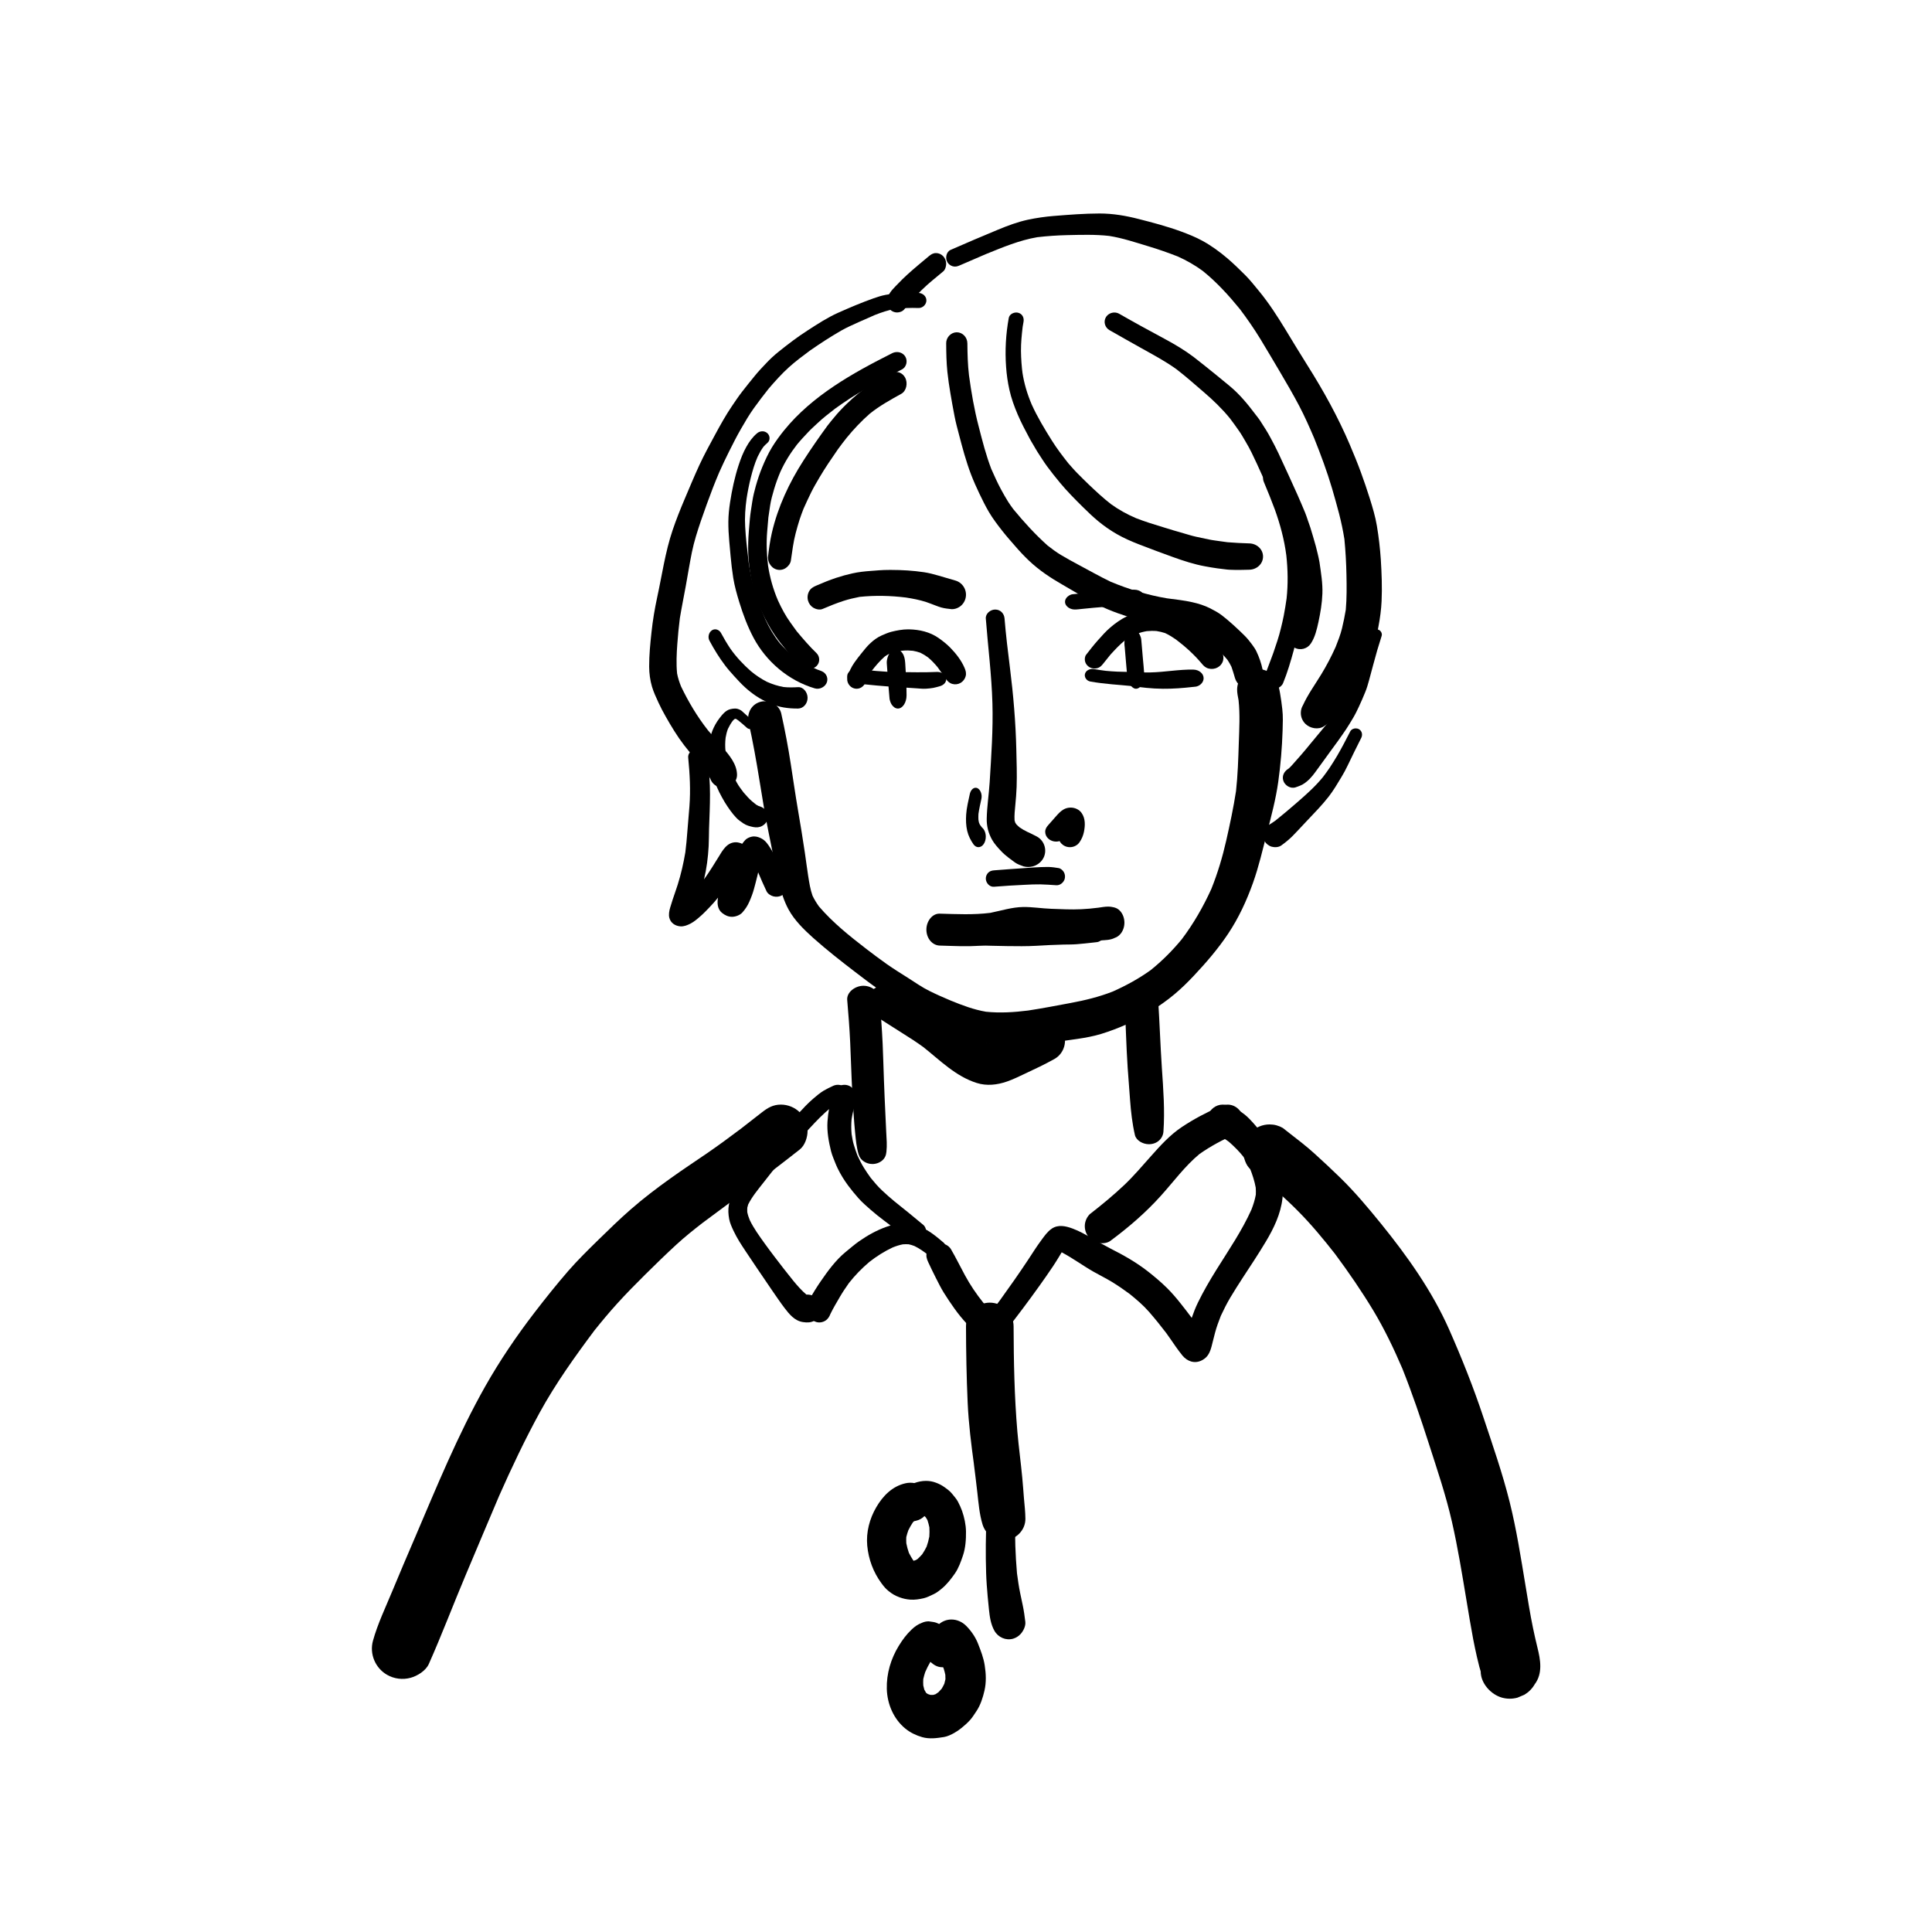 <?xml version="1.0" encoding="UTF-8"?>
<!-- Uploaded to: ICON Repo, www.iconrepo.com, Generator: ICON Repo Mixer Tools -->
<svg fill="#000000" width="800px" height="800px" version="1.1" viewBox="144 144 512 512" xmlns="http://www.w3.org/2000/svg">
 <g fill-rule="evenodd">
  <path d="m395.87 409.13c0.055 0.023 0.105 0.047 0.164 0.066-0.078-0.031-0.156-0.062-0.23-0.094 0.02 0.008 0.043 0.02 0.066 0.027m80-87.664c-2.371 0.648-3.977 2.812-4.019 5.231-0.012 0.945 0.207 1.926 0.383 2.879 0.402 3.769 0.191 7.527 0.062 11.305-0.137 4.258-0.27 8.531-0.738 12.77-0.676 4.406-1.613 8.773-2.598 13.125-0.984 4.356-2.277 8.652-3.945 12.809-2.141 4.707-4.723 9.215-7.848 13.348-2.465 2.996-5.203 5.727-8.227 8.164-3.125 2.246-6.547 4.113-10.066 5.68-3.574 1.395-7.293 2.312-11.07 3.012-3.785 0.703-7.57 1.445-11.383 2.019-3.715 0.461-7.391 0.695-11.121 0.316-3.234-0.555-6.25-1.688-9.266-2.926 0.109 0.051 0.215 0.09 0.324 0.141-0.168-0.07-0.324-0.137-0.488-0.207-0.133-0.055-0.27-0.109-0.398-0.164 0.109 0.047 0.219 0.09 0.332 0.137-1.859-0.785-3.707-1.598-5.512-2.496-1.941-0.957-3.746-2.234-5.574-3.398-1.93-1.219-3.867-2.422-5.734-3.731-1.816-1.277-3.59-2.621-5.356-3.969-4.481-3.453-8.898-6.977-12.582-11.273-0.652-0.91-1.238-1.859-1.719-2.863-0.605-1.703-0.867-3.465-1.152-5.25-0.316-2.043-0.578-4.09-0.875-6.133-0.566-3.836-1.199-7.66-1.852-11.48-0.68-3.977-1.246-7.973-1.871-11.957-0.695-4.516-1.539-8.996-2.535-13.465-0.527-2.359-3.254-3.715-5.516-3.098-2.441 0.664-3.66 3.098-3.133 5.453 1.133 5.066 2.035 10.16 2.863 15.289 0.746 4.625 1.492 9.246 2.426 13.848 0.902 4.461 1.773 8.93 2.789 13.363 0.562 2.465 1.297 4.863 2.512 7.094 1.582 2.887 4.07 5.316 6.512 7.508 3.594 3.203 7.367 6.156 11.195 9.086 1.965 1.5 3.918 3.008 5.941 4.418 1.859 1.293 3.75 2.527 5.621 3.801 1.867 1.262 3.719 2.477 5.703 3.551 1.879 1.023 3.844 1.895 5.773 2.836 2.246 1.105 4.523 2.231 6.891 3.062 2.305 0.809 4.723 1.234 7.148 1.473 4.57 0.461 9.203 0.137 13.75-0.391 2.688-0.305 5.356-0.648 8.023-1.059 2.117-0.312 4.242-0.699 6.297-1.324 4.648-1.441 9.086-3.41 13.188-6.027 2.184-1.398 4.301-2.859 6.277-4.527 1.793-1.508 3.449-3.133 5.059-4.844 3.289-3.488 6.449-7.164 9.113-11.156 2.789-4.188 4.887-8.727 6.578-13.457 1.531-4.281 2.551-8.746 3.68-13.137 1.168-4.543 2.379-9.055 3.027-13.711 0.625-4.484 0.996-8.988 1.145-13.512 0.055-1.895 0.145-3.793-0.078-5.68-0.16-1.434-0.355-2.863-0.605-4.281-0.234-1.316-0.488-2.519-1.16-3.707-0.961-1.688-2.856-2.68-4.773-2.68-0.473 0-0.949 0.062-1.418 0.188"/>
  <path d="m405.25 307.91c0.578 7.496 1.539 14.969 1.754 22.484 0.199 6.969-0.305 13.93-0.73 20.883-0.203 3.234-0.719 6.465-0.781 9.711-0.035 1.977 0.453 3.852 1.438 5.59 0.613 1.07 1.473 2.016 2.324 2.918 0.617 0.668 1.336 1.273 2.055 1.828 0.543 0.414 1.102 0.836 1.66 1.234 0.684 0.492 1.527 0.758 2.316 1.047 0.801 0.203 1.602 0.203 2.402 0 1.125-0.301 2.109-1.023 2.699-1.996 1.234-2.019 0.523-4.758-1.617-5.926-0.871-0.469-1.758-0.879-2.648-1.297-0.664-0.316-1.281-0.691-1.887-1.098-0.316-0.266-0.617-0.543-0.902-0.844-0.102-0.152-0.199-0.305-0.297-0.469-0.066-0.191-0.121-0.391-0.168-0.594-0.078-1.34 0.074-2.668 0.199-4 0.16-1.609 0.285-3.219 0.348-4.832 0.113-3.32 0-6.652-0.082-9.965-0.168-7.223-0.789-14.441-1.688-21.617-0.539-4.352-1.082-8.688-1.43-13.059-0.105-1.293-1.047-2.375-2.484-2.375-1.273 0-2.578 1.082-2.481 2.375"/>
  <path d="m425.79 358.55c-0.812 0.496-1.395 1.16-1.996 1.84-0.652 0.738-1.309 1.484-1.957 2.219-0.5 0.566-0.848 1.082-0.848 1.836 0 0.68 0.305 1.348 0.848 1.824 0.535 0.488 1.277 0.762 2.043 0.762 0.289 0 0.613-0.043 0.93-0.133 0.359 0.73 1.137 1.32 1.957 1.52 1.297 0.324 2.621-0.203 3.312-1.207 0.586-0.844 0.977-1.77 1.176-2.75 0.336-1.652 0.426-3.516-0.605-4.996-0.648-0.938-1.773-1.445-2.922-1.445-0.664 0-1.34 0.172-1.938 0.531"/>
  <path d="m401 354.46c-0.375 1.777-0.836 3.57-0.957 5.43-0.094 1.445-0.051 2.918 0.277 4.309 0.324 1.367 0.934 2.481 1.621 3.5 0.73 1.094 1.996 1.066 2.738 0 0.363-0.516 0.566-1.23 0.566-1.965 0-0.504-0.09-0.973-0.266-1.406-0.172-0.414-0.402-0.754-0.695-0.996-0.043-0.051-0.09-0.098-0.137-0.148-0.168-0.211-0.332-0.422-0.484-0.66-0.09-0.191-0.168-0.387-0.242-0.59-0.047-0.234-0.094-0.461-0.129-0.699-0.027-0.508-0.023-1.008 0.004-1.52 0.188-1.367 0.508-2.703 0.789-4.031 0.25-1.207-0.297-2.508-1.117-2.84-0.137-0.051-0.281-0.078-0.418-0.078-0.707-0.004-1.34 0.688-1.551 1.695"/>
  <path d="m434.96 384.56c-1.488 0.195-2.965 0.328-4.449 0.395-2.633 0.129-5.277-0.02-7.902-0.113-2.5-0.086-4.981-0.512-7.477-0.477-2.918 0.043-5.82 0.969-8.691 1.551-4.465 0.562-8.945 0.332-13.422 0.211-1.918-0.059-3.516 1.961-3.516 4.227 0 2.348 1.598 4.172 3.516 4.231 3.648 0.098 7.332 0.32 10.984 0.008 1.824-0.152 3.66-0.422 5.457-0.836 1.398-0.328 2.793-0.676 4.191-0.949 1.945-0.199 3.828-0.074 5.769 0.137 2.168 0.238 4.32 0.402 6.496 0.488 2.156 0.078 4.32 0.07 6.481-0.008 1.086-0.039 2.168-0.125 3.254-0.203 1.27-0.094 2.586-0.066 3.773-0.676 0.586-0.195 1.102-0.551 1.535-1.074 0.652-0.781 1.023-1.855 1.023-2.957 0-1.109-0.371-2.188-1.023-2.965-0.719-0.863-1.496-1.078-2.457-1.23-0.285-0.043-0.566-0.062-0.844-0.062-0.902 0-1.801 0.188-2.699 0.305"/>
  <path d="m419.32 391.43-0.281 0.023c0.094-0.008 0.188-0.016 0.281-0.023m13.871-1.863c-2.125 0.371-4.223 0.816-6.383 1.059-2.609 0.254-5.219 0.547-7.824 0.832-2.582 0.223-5.168 0.238-7.769 0.199-3.066-0.039-6.129-0.125-9.195-0.199-1.102-0.035-2.019 0.711-2.019 1.531 0 0.852 0.918 1.5 2.019 1.527 2.961 0.078 5.93 0.16 8.887 0.207 2.582 0.039 5.164 0.066 7.738-0.078 2.391-0.145 4.777-0.266 7.184-0.324 1.172-0.023 2.348-0.004 3.516-0.098 1.414-0.113 2.82-0.262 4.231-0.422 0.359-0.047 0.734-0.086 1.102-0.125 0.676-0.074 1.352-0.559 1.676-0.977 0.375-0.496 0.484-1.098 0.281-1.645-0.348-0.977-1.508-1.547-2.754-1.547-0.227 0-0.461 0.02-0.688 0.059"/>
  <path d="m419.83 373.79c-1.309 0.043-2.621 0.145-3.938 0.242-2.836 0.203-5.664 0.383-8.492 0.621-0.594 0.051-1.094 0.203-1.527 0.633-0.395 0.41-0.625 0.969-0.625 1.543 0 1.113 0.98 2.269 2.152 2.168 2.75-0.223 5.512-0.395 8.273-0.52 1.336-0.066 2.672-0.137 4.004-0.113 1.434 0.023 2.844 0.145 4.277 0.234 1.008 0.062 1.945-0.754 2.207-1.695 0.156-0.602 0.078-1.246-0.23-1.785-0.277-0.469-0.812-0.965-1.367-1.062-0.863-0.145-1.723-0.27-2.59-0.297-0.164-0.004-0.324-0.004-0.484-0.004-0.555 0-1.109 0.02-1.66 0.035"/>
  <path d="m394.75 235c0.016 2.531 0.055 5.051 0.316 7.566 0.203 1.891 0.48 3.773 0.797 5.641 0.355 2.059 0.707 4.113 1.113 6.156 0.316 1.617 0.742 3.207 1.164 4.793 0.465 1.754 0.914 3.504 1.422 5.238 0.547 1.848 1.125 3.66 1.816 5.457 0.656 1.688 1.398 3.352 2.176 4.981 0.797 1.668 1.609 3.316 2.543 4.902 1.051 1.766 2.285 3.383 3.547 4.992 1.082 1.383 2.246 2.684 3.391 4 1.156 1.344 2.363 2.633 3.644 3.848 2.688 2.555 5.723 4.562 8.906 6.383 3.184 1.816 6.305 3.785 9.578 5.414 3.246 1.625 6.727 2.75 10.172 3.816 1.637 0.508 3.301 0.902 4.965 1.254 1.68 0.355 3.387 0.547 5.082 0.766 1.875 0.301 3.746 0.688 5.523 1.379 1.027 0.523 2 1.133 2.953 1.805 0.887 0.773 1.734 1.59 2.57 2.426 0.992 0.988 1.98 1.973 2.871 3.059 0.395 0.59 0.746 1.199 1.055 1.844 0.34 0.945 0.613 1.91 0.898 2.871 0.605 2.086 2.648 3.379 4.691 2.789 2.086-0.598 3.121-2.789 2.668-4.914-0.359-1.699-0.906-3.297-1.656-4.859-0.312-0.66-0.773-1.293-1.203-1.883-0.645-0.871-1.312-1.68-2.078-2.43-1.871-1.828-3.777-3.613-5.832-5.203-0.949-0.734-2.043-1.32-3.106-1.863-1.527-0.773-3.121-1.27-4.769-1.637-2.207-0.5-4.453-0.73-6.688-1.027-5.078-0.844-10.109-2.391-14.891-4.371-2.945-1.418-5.793-3.039-8.68-4.574-1.527-0.816-3.051-1.656-4.543-2.547-1.25-0.746-2.41-1.621-3.562-2.519-3.277-2.934-6.231-6.184-9.047-9.598-0.473-0.645-0.949-1.289-1.379-1.969-0.664-1.059-1.266-2.129-1.863-3.227-0.961-1.77-1.785-3.621-2.606-5.465-0.68-1.793-1.27-3.59-1.797-5.445-0.562-1.945-1.051-3.91-1.559-5.871-1.16-4.426-1.938-8.965-2.555-13.504-0.336-2.816-0.406-5.637-0.43-8.473-0.004-1.609-1.266-2.941-2.809-2.941-1.523 0-2.828 1.332-2.812 2.941"/>
  <path d="m501.72 261.87c-0.129-0.316-0.262-0.625-0.402-0.938 0.137 0.312 0.27 0.621 0.402 0.938m-64.402-55.441c0.07 0.008 0.137 0.016 0.203 0.027-0.066-0.012-0.133-0.02-0.203-0.027m-13.98-5.207c-2.336 0.188-4.691 0.527-6.984 1.016-2.66 0.578-5.305 1.562-7.82 2.606-4.227 1.75-8.43 3.543-12.613 5.379-1.195 0.527-1.465 2.231-0.859 3.25 0.309 0.539 0.836 0.93 1.434 1.098 0.676 0.18 1.23 0.031 1.844-0.242 2.305-1.004 4.621-2 6.934-2.992 4.445-1.793 8.859-3.668 13.613-4.477 2.637-0.309 5.277-0.488 7.934-0.551 3.684-0.078 7.438-0.199 11.109 0.211 3.574 0.562 7.051 1.742 10.508 2.781 2.617 0.785 5.168 1.684 7.707 2.676 2.344 1.055 4.531 2.301 6.598 3.82 3.688 2.969 6.84 6.441 9.824 10.094 1.957 2.586 3.785 5.238 5.477 8.004 1.707 2.82 3.379 5.656 5.059 8.488 1.781 3.023 3.551 6.051 5.184 9.152 1.473 2.801 2.75 5.707 3.992 8.609 1.758 4.383 3.394 8.785 4.734 13.312 0.656 2.227 1.277 4.481 1.871 6.731 0.57 2.223 1.035 4.438 1.395 6.699 0.305 3.141 0.484 6.273 0.543 9.426 0.062 3.106 0.102 6.191-0.176 9.281-0.273 1.652-0.605 3.281-1 4.918-0.406 1.68-1.051 3.32-1.688 4.934-1.121 2.492-2.379 4.914-3.809 7.254-1.648 2.707-3.539 5.309-4.859 8.195-0.379 0.633-0.559 1.316-0.559 2.051 0 1.074 0.43 2.117 1.203 2.871 1.223 1.223 3.461 1.656 4.957 0.633 1.039-0.703 2.086-1.449 2.91-2.391 0.824-0.934 1.59-1.918 2.297-2.926 1.121-1.594 2.141-3.254 3.133-4.926 2.066-3.477 3.617-7.211 4.856-11.039 0.551-1.715 0.91-3.481 1.234-5.242 0.406-2.168 0.711-4.375 0.812-6.586 0.168-3.668 0.023-7.391-0.203-11.051-0.203-2.992-0.543-5.957-1.039-8.914-0.406-2.473-1.137-4.883-1.883-7.273-0.734-2.328-1.523-4.664-2.367-6.957-0.898-2.457-1.895-4.871-2.918-7.273 0.004 0.008 0.008 0.02 0.016 0.027-3.129-7.34-6.992-14.336-11.258-21.086-1.98-3.121-3.875-6.301-5.801-9.453-2.133-3.5-4.348-6.953-6.949-10.125-1.219-1.473-2.41-3.004-3.766-4.359-1.527-1.523-3.062-3.023-4.703-4.426-2.047-1.738-4.238-3.34-6.598-4.633-1.832-1.004-3.781-1.777-5.742-2.5-1.852-0.684-3.738-1.254-5.633-1.809-1.824-0.535-3.672-0.984-5.5-1.465-3.422-0.883-6.844-1.469-10.398-1.469-4.019 0.008-8.043 0.324-12.051 0.648"/>
  <path d="m507.45 311.79c-0.754 2.254-1.488 4.504-2.234 6.758-0.602 1.801-1.277 3.559-1.988 5.312-0.996 2.086-2.035 4.16-3.324 6.078-0.711 1.066-1.426 2.121-2.172 3.148-0.629 0.875-1.289 1.723-1.945 2.574-1.562 1.895-3.133 3.785-4.703 5.672-0.785 0.949-1.562 1.91-2.379 2.836-0.457 0.523-0.898 1.031-1.363 1.543-0.59 0.656-1.152 1.355-1.809 1.941l-0.242 0.16c-0.996 0.672-1.562 1.781-1.23 2.981 0.371 1.328 1.918 2.32 3.297 1.852 0.859-0.293 1.711-0.598 2.438-1.133 0.473-0.352 0.887-0.695 1.289-1.109 0.527-0.535 1-1.133 1.445-1.734 0.656-0.898 1.305-1.789 1.953-2.684 1.336-1.871 2.703-3.703 4.047-5.562 0.746-1.047 1.488-2.09 2.203-3.164 0.656-0.988 1.258-2.004 1.863-3.019 0.562-0.941 1.047-1.941 1.508-2.926 0.605-1.285 1.16-2.586 1.695-3.894 0.406-0.984 0.711-2.023 0.988-3.039 0.379-1.355 0.734-2.715 1.094-4.074 0.68-2.609 1.441-5.207 2.269-7.781 0.227-0.719-0.27-1.504-0.98-1.695-0.125-0.035-0.246-0.051-0.375-0.051-0.613 0-1.148 0.418-1.344 1.012"/>
  <path d="m501.82 337.85c-1.105 2.152-2.215 4.312-3.438 6.402-0.633 1.09-1.309 2.137-1.996 3.195-0.566 0.859-1.191 1.668-1.801 2.496-2.051 2.512-4.481 4.664-6.938 6.797-1.859 1.609-3.734 3.203-5.66 4.738-0.551 0.391-1.117 0.762-1.695 1.121-1.488 0.898-2.039 2.82-1.148 4.336 0.418 0.711 1.113 1.246 1.91 1.461 0.754 0.207 1.801 0.156 2.465-0.32 1.086-0.781 2.106-1.594 3.043-2.543 0.461-0.473 0.914-0.949 1.367-1.426 0.793-0.84 1.57-1.684 2.367-2.523 1.969-2.086 4-4.144 5.773-6.41 1.293-1.66 2.356-3.465 3.438-5.269 0.598-0.973 1.133-1.992 1.629-3.023 1.172-2.453 2.379-4.902 3.609-7.336 0.41-0.82 0.223-1.816-0.613-2.305-0.254-0.148-0.551-0.215-0.852-0.215-0.586 0-1.18 0.281-1.461 0.824"/>
  <path d="m347.54 293.93c0.008 0.059 0.016 0.109 0.023 0.164-0.008-0.055-0.016-0.105-0.023-0.164m-0.066-0.473c0.02 0.129 0.039 0.254 0.055 0.379-0.02-0.125-0.039-0.254-0.055-0.379m3.504-24.832c-0.031 0.078-0.066 0.156-0.098 0.23 0.027-0.074 0.066-0.152 0.098-0.23m29.414-31c-10.496 5.277-21.129 11.234-28.562 20.375-1.168 1.434-2.25 2.918-3.215 4.484-1.027 1.676-1.848 3.469-2.594 5.269-0.684 1.637-1.238 3.328-1.723 5.027-0.391 1.379-0.738 2.805-0.949 4.227-0.215 1.496-0.496 2.992-0.625 4.496-0.184 2.113-0.387 4.211-0.441 6.32-0.105 3.992 0.348 8.023 1.309 11.898 0.941 3.758 2.574 7.383 4.555 10.727 1.613 2.727 3.613 5.215 5.766 7.562 1.004 1.105 2.191 2.035 3.406 2.906 0.895 0.656 2.316 0.336 3.055-0.383 0.965-0.934 0.965-2.508 0-3.453-1.879-1.812-3.582-3.797-5.246-5.797-0.547-0.758-1.098-1.512-1.641-2.269-1.312-1.816-2.387-3.844-3.312-5.863-1.281-2.988-2.156-6.074-2.637-9.273-0.367-2.981-0.48-6.023-0.23-9.02 0.102-1.242 0.207-2.481 0.316-3.719 0.152-1.051 0.305-2.098 0.465-3.152 0.215-1.473 0.641-2.945 1.059-4.371 0.457-1.531 1.004-3.031 1.625-4.504 1.18-2.609 2.664-5.023 4.438-7.301 0.961-1.168 1.992-2.262 3.035-3.367 0.73-0.781 1.547-1.488 2.328-2.231 1.477-1.406 3.121-2.66 4.734-3.918 1.266-0.906 2.535-1.797 3.844-2.644 1.34-0.879 2.723-1.691 4.098-2.508 3.156-1.879 6.449-3.566 9.734-5.219 1.25-0.621 1.613-2.281 0.93-3.414-0.488-0.801-1.328-1.207-2.203-1.207-0.445 0-0.898 0.105-1.316 0.32"/>
  <path d="m344.63 258.82c-1.199 1.008-2.074 2.238-2.82 3.559-0.871 1.543-1.516 3.215-2.059 4.875-1.062 3.234-1.77 6.562-2.281 9.91-0.258 1.695-0.434 3.379-0.449 5.102-0.008 1.695 0.078 3.41 0.234 5.109 0.113 1.336 0.242 2.68 0.363 4.016 0.176 1.922 0.391 3.832 0.695 5.746 0.355 2.188 0.957 4.32 1.605 6.441 1 3.246 2.191 6.465 3.809 9.492 3.285 6.148 9.098 11.25 16.184 13.352 1.375 0.414 2.883-0.461 3.254-1.711 0.188-0.637 0.094-1.32-0.262-1.887-0.379-0.598-0.914-0.895-1.586-1.129-0.25-0.09-0.496-0.18-0.742-0.27-2.102-0.887-4.125-2.008-5.965-3.285-1.453-1.102-2.766-2.332-3.945-3.684-1.539-1.906-2.758-3.981-3.769-6.164-0.719-1.625-1.379-3.293-1.934-4.973-0.312-0.961-0.629-1.922-0.949-2.883-0.777-2.383-1.23-4.852-1.598-7.32-0.195-1.73-0.379-3.457-0.586-5.188-0.16-1.461-0.27-2.93-0.352-4.391-0.148-2.488 0.039-4.953 0.379-7.422 0.285-1.852 0.648-3.68 1.105-5.504 0.477-1.891 1.023-3.758 1.812-5.551 0.445-0.926 0.934-1.82 1.551-2.66 0.328-0.363 0.668-0.711 1.051-1.031 0.781-0.66 0.723-1.879 0-2.551-0.375-0.352-0.855-0.52-1.336-0.52-0.504 0-1.008 0.18-1.41 0.52"/>
  <path d="m332.65 311.05c-0.82 0.551-1.133 1.797-0.637 2.738 1.23 2.289 2.578 4.504 4.133 6.543 0.742 0.988 1.57 1.91 2.391 2.824 0.934 1.031 1.859 2.035 2.875 2.965 0.934 0.859 1.926 1.641 2.969 2.336 1.137 0.777 2.371 1.383 3.609 1.93 2.406 1.062 4.934 1.406 7.516 1.387 1.367-0.012 2.512-1.281 2.512-2.84 0-1.48-1.148-2.914-2.512-2.828-1.305 0.074-2.582 0.105-3.875-0.039-1.512-0.277-2.973-0.738-4.391-1.379-1.52-0.777-2.938-1.719-4.273-2.836-1.953-1.727-3.809-3.68-5.356-5.867-0.914-1.359-1.75-2.766-2.531-4.219-0.34-0.621-0.938-0.984-1.555-0.984-0.297 0-0.598 0.086-0.875 0.27"/>
  <path d="m390.15 211.9c-1.934 1.605-3.863 3.207-5.731 4.898-0.824 0.746-1.629 1.539-2.402 2.352-0.957 0.996-2.078 2.016-2.641 3.328-0.25 0.453-0.371 0.93-0.371 1.457 0 0.762 0.293 1.5 0.797 2.035 0.512 0.535 1.207 0.84 1.926 0.84 0.656 0 1.484-0.285 1.922-0.84 1.414-1.824 2.981-3.508 4.613-5.113 1.789-1.766 3.777-3.316 5.695-4.926 0.527-0.434 0.789-1.332 0.789-2.012 0-0.754-0.285-1.484-0.789-2.019-0.5-0.531-1.191-0.832-1.902-0.832-0.785 0-1.316 0.34-1.906 0.832"/>
  <path d="m382.53 221.68c-1.266 0.109-2.519 0.223-3.777 0.453-1.098 0.199-2.207 0.551-3.254 0.926-3.203 1.133-6.32 2.461-9.414 3.84-2.832 1.27-5.43 2.977-8.016 4.641-2.734 1.746-5.301 3.719-7.812 5.738-1.113 0.895-2.191 1.895-3.156 2.922-1.059 1.125-2.137 2.234-3.098 3.434-1.137 1.387-2.262 2.785-3.363 4.207-0.941 1.215-1.789 2.488-2.648 3.75-1.672 2.461-3.113 5.07-4.519 7.668-1.43 2.648-2.883 5.293-4.144 8.02-1.367 2.981-2.633 5.996-3.906 9.016-1.145 2.699-2.242 5.445-3.18 8.223-1.957 5.793-2.793 11.871-4.09 17.816-0.656 3.035-1.168 6.102-1.496 9.191-0.336 3.043-0.633 6.086-0.621 9.141 0.008 1.805 0.246 3.609 0.758 5.344 0.43 1.434 1.074 2.801 1.703 4.176 0.574 1.242 1.211 2.465 1.895 3.66 1.492 2.637 3.039 5.215 4.898 7.633 1.617 2.106 3.41 4.062 5.141 6.074 0.703 0.914 1.293 1.871 1.832 2.875 0.18 0.508 0.469 0.949 0.875 1.336 0.672 0.637 1.605 1.004 2.562 1.004 1.953 0 3.648-1.566 3.621-3.441-0.043-2.84-2.016-5.141-3.809-7.25-1.297-1.535-2.621-3.047-3.922-4.578-2.809-3.578-5.156-7.512-7.102-11.578-0.449-1.121-0.824-2.258-1.051-3.438-0.258-2.578-0.133-5.254 0.059-7.828 0.164-2.289 0.383-4.566 0.676-6.848 0.469-2.84 1.047-5.656 1.562-8.48 0.543-2.992 1.023-5.996 1.625-8.98 0.582-2.852 1.48-5.629 2.414-8.391 0.996-2.914 2.062-5.812 3.16-8.695 0.523-1.363 1.086-2.711 1.656-4.062l-0.02 0.039c0.844-1.879 1.711-3.742 2.641-5.586 1.016-2.004 2.012-4.023 3.144-5.973 1.082-1.875 2.176-3.769 3.453-5.543 1.27-1.766 2.59-3.496 3.949-5.203 1.684-1.945 3.375-3.852 5.301-5.59 1.77-1.59 3.672-3.019 5.594-4.438 2.684-1.855 5.391-3.641 8.234-5.269 1.492-0.855 3.098-1.547 4.672-2.269 1.434-0.648 2.863-1.281 4.316-1.902 1.754-0.684 3.5-1.285 5.379-1.609 2.043-0.211 4.074-0.312 6.133-0.23 1.156 0.047 2.121-0.941 2.121-2.004 0-1.125-0.965-1.953-2.121-2.004-0.707-0.027-1.422-0.047-2.141-0.047-0.906 0-1.812 0.031-2.715 0.113"/>
  <path d="m326.38 344.77c0.422 4.328 0.656 8.617 0.324 12.949-0.16 2.184-0.363 4.367-0.539 6.547-0.145 1.875-0.301 3.731-0.539 5.59-0.492 2.918-1.145 5.793-2.039 8.625-0.422 1.336-0.906 2.644-1.34 3.973-0.227 0.695-0.441 1.387-0.648 2.082-0.25 0.84-0.441 1.848-0.215 2.703 0.359 1.359 1.527 2.144 2.922 2.254 0.977 0.066 1.848-0.309 2.695-0.734 0.996-0.516 1.895-1.316 2.738-2.051 0.812-0.707 1.539-1.5 2.293-2.269 0.801-0.812 1.539-1.676 2.254-2.559-0.266 1.426-0.172 3.047 1.055 4.043 0.781 0.625 1.625 1.039 2.656 1.039 0.918 0 2.102-0.43 2.734-1.137 0.789-0.887 1.375-1.785 1.852-2.867 0.504-1.145 0.953-2.32 1.27-3.531 0.273-1.031 0.555-2.051 0.797-3.09 0.09-0.387 0.184-0.77 0.273-1.152 0.711 1.684 1.426 3.359 2.219 5.008 0.32 0.664 1.113 1.168 1.805 1.352 0.781 0.207 1.633 0.102 2.332-0.297 0.68-0.383 1.18-1.02 1.391-1.754 0.23-0.812 0.051-1.516-0.309-2.258-0.836-1.746-1.648-3.5-2.473-5.242-0.52-1.098-1.066-2.199-1.727-3.227-0.594-0.941-1.25-1.945-2.266-2.504-0.641-0.352-1.316-0.602-2.074-0.602-0.797 0-1.852 0.41-2.387 1.02-0.266 0.305-0.523 0.605-0.746 0.934-0.539-0.258-1.184-0.41-1.672-0.41-2.383 0-3.551 2.207-4.602 3.918-0.543 0.883-1.086 1.754-1.637 2.625-0.699 1.121-1.441 2.215-2.207 3.293 0.695-2.883 1.074-5.856 1.23-8.809 0.078-1.535 0.066-3.059 0.105-4.594 0.035-1.527 0.105-3.043 0.164-4.57 0.105-3.055 0.152-6.113-0.078-9.176-0.133-1.711-0.277-3.41-0.445-5.121-0.074-0.68-0.238-1.266-0.758-1.77-0.484-0.461-1.141-0.734-1.824-0.734-1.312 0-2.711 1.145-2.586 2.504"/>
  <path d="m339.34 334.68c0.078 0.059 0.16 0.117 0.234 0.176-0.074-0.059-0.16-0.117-0.234-0.176m-1.77-2.746c-1.266 0.285-2.176 1.465-2.894 2.387-0.801 1.047-1.418 2.148-1.902 3.359-0.527 1.336-0.77 2.781-0.934 4.191-0.242 2.188 0.23 4.394 0.785 6.516 0.254 0.984 0.566 1.941 0.887 2.91 0.598 1.844 1.555 3.578 2.539 5.266 0.465 0.785 0.996 1.535 1.527 2.285 0.457 0.648 0.988 1.266 1.531 1.852 0.539 0.594 1.23 1.047 1.895 1.508 0.742 0.512 1.707 0.781 2.602 0.961 0.824 0.172 1.637 0.117 2.375-0.289 0.695-0.367 1.207-0.992 1.43-1.703 0.219-0.742 0.102-1.547-0.312-2.203-0.43-0.672-1.07-1.07-1.848-1.32-0.082-0.02-0.16-0.047-0.242-0.07-0.211-0.109-0.414-0.219-0.621-0.344-0.766-0.586-1.496-1.199-2.152-1.902-0.398-0.43-0.785-0.863-1.164-1.305-0.293-0.398-0.59-0.797-0.883-1.188-0.691-0.934-1.234-1.969-1.738-3-0.93-2.191-1.785-4.394-2.18-6.734-0.129-1.215-0.113-2.402 0.023-3.606 0.137-0.805 0.32-1.586 0.617-2.352 0.363-0.746 0.773-1.469 1.277-2.141 0.137-0.148 0.27-0.285 0.418-0.414 0.023-0.012 0.051-0.027 0.074-0.039 0.098-0.035 0.195-0.059 0.301-0.082 0.215 0.121 0.41 0.254 0.617 0.395 0.82 0.625 1.578 1.328 2.352 2.012 0.492 0.43 1.277 0.445 1.754 0 0.484-0.445 0.492-1.195 0-1.629-0.934-0.848-1.855-1.723-2.809-2.562-0.152-0.164-0.328-0.305-0.523-0.43-0.277-0.191-0.531-0.289-0.859-0.391-0.234-0.074-0.484-0.102-0.734-0.102-0.414 0-0.836 0.078-1.207 0.164"/>
  <path d="m368.52 409c0.32 3.742 0.613 7.492 0.789 11.242 0.145 3.301 0.246 6.598 0.391 9.891 0.129 3.141 0.305 6.273 0.539 9.41 0.109 1.531 0.211 3.066 0.375 4.594 0.199 1.992 0.367 4.016 0.98 5.941 0.457 1.398 1.926 2.398 3.602 2.398 0.977 0 1.938-0.352 2.629-0.961 0.738-0.648 1-1.406 1.09-2.301 0.188-1.695 0.047-3.383-0.047-5.078-0.09-1.527-0.152-3.062-0.215-4.594-0.141-3.137-0.301-6.269-0.402-9.41-0.113-3.184-0.203-6.367-0.34-9.547-0.176-3.867-0.477-7.723-0.805-11.586-0.086-1.023-0.402-1.91-1.254-2.652-0.801-0.703-1.902-1.105-3.035-1.105-2.211 0-4.469 1.715-4.297 3.758"/>
  <path d="m441.99 409.11c0.359 5.957 0.453 11.926 0.855 17.887 0.203 2.856 0.418 5.703 0.637 8.566 0.234 3.102 0.578 6.172 1.281 9.227 0.336 1.441 2.09 2.438 3.703 2.438 2.195 0 3.719-1.516 3.856-3.324 0.398-5.625-0.035-11.289-0.418-16.906-0.395-5.961-0.594-11.93-0.973-17.887-0.133-2.106-1.934-3.867-4.473-3.867-2.344 0-4.594 1.762-4.469 3.867"/>
  <path d="m438.65 317.03c-0.035 0.051-0.074 0.102-0.117 0.148 0.043-0.047 0.082-0.098 0.117-0.148m7.441-10.969c-1.172 0.27-2.356 0.781-3.43 1.277-1.602 0.738-3.113 1.84-4.422 2.957-1.203 1.027-2.246 2.227-3.289 3.394-1.094 1.223-2.102 2.531-3.109 3.82-0.387 0.496-0.434 1.301-0.262 1.871 0.18 0.609 0.609 1.137 1.184 1.457 0.598 0.324 1.324 0.414 1.984 0.246 0.703-0.184 1.129-0.594 1.543-1.117 0.645-0.832 1.305-1.645 1.973-2.457 1.238-1.359 2.469-2.688 3.918-3.859 0.945-0.645 1.941-1.199 2.996-1.664 0.883-0.312 1.777-0.559 2.711-0.723 0.875-0.082 1.73-0.102 2.613-0.031 0.77 0.125 1.52 0.297 2.258 0.539 1.02 0.477 1.945 1.055 2.863 1.688 2.523 1.902 4.848 4.012 6.856 6.402 0.5 0.617 0.988 1.098 1.828 1.312 0.797 0.203 1.668 0.102 2.379-0.297 0.695-0.375 1.215-1.008 1.426-1.742 0.203-0.699 0.141-1.641-0.316-2.246-1.582-2.09-3.453-3.977-5.496-5.68-2.644-2.199-5.531-4.469-9.016-5.277-1.133-0.254-2.328-0.383-3.488-0.398h-0.113c-1.195 0-2.43 0.246-3.59 0.527"/>
  <path d="m431.55 322.51c-0.281 0.855 0.332 1.91 1.406 2.102 1.875 0.336 3.758 0.551 5.664 0.73 1.637 0.156 3.281 0.266 4.926 0.438 1.414 0.18 2.836 0.367 4.258 0.508 1.449 0.152 2.898 0.219 4.359 0.238 2.684 0.031 5.402-0.188 8.062-0.492h0.043c0.238-0.027 0.477-0.055 0.715-0.082 0.457-0.109 0.859-0.301 1.191-0.594 0.508-0.426 0.797-1.012 0.797-1.617 0-1.27-1.234-2.262-2.703-2.289-3.82-0.082-7.578 0.668-11.398 0.742-1.969 0.035-3.926-0.082-5.898-0.133-0.969-0.027-1.938-0.051-2.906-0.074-1.012-0.035-2.031-0.129-3.043-0.215-1.012-0.125-2-0.273-3.004-0.449-0.164-0.027-0.328-0.043-0.492-0.043-0.898 0-1.723 0.438-1.977 1.23"/>
  <path d="m375.22 321.49c-0.047 0.062-0.086 0.117-0.133 0.176 0.047-0.059 0.086-0.113 0.133-0.176m6.961-4.938c-0.129 0.02-0.258 0.035-0.391 0.047 0.133-0.016 0.262-0.031 0.391-0.047m-1.977-5.117c-0.848 0.223-1.672 0.582-2.469 0.926-1.23 0.535-2.266 1.309-3.246 2.246-0.801 0.762-1.48 1.648-2.184 2.512-0.66 0.809-1.309 1.645-1.91 2.508-0.797 1.152-1.379 2.359-1.785 3.695-0.398 1.32 0.457 2.762 1.746 3.113 1.34 0.379 2.656-0.449 3.066-1.77 0.082-0.258 0.164-0.516 0.254-0.77 0.348-0.715 0.785-1.371 1.246-2.004 1.09-1.395 2.234-2.769 3.574-3.934 0.328-0.23 0.66-0.434 1.02-0.613 0.957-0.359 1.926-0.613 2.922-0.824 0.289-0.039 0.578-0.07 0.871-0.094 0.875-0.086 1.758-0.055 2.633 0.039 0.676 0.125 1.32 0.285 1.961 0.516 0.719 0.348 1.387 0.762 2.035 1.234 0.93 0.777 1.754 1.648 2.535 2.59 0.75 1.023 1.461 2.078 2.195 3.113 0.457 0.633 0.938 1.117 1.715 1.328 0.738 0.211 1.547 0.105 2.207-0.289 0.637-0.383 1.117-1.012 1.316-1.734 0.219-0.828 0.023-1.488-0.293-2.231-0.871-2.035-2.293-3.832-3.824-5.394-0.922-0.934-1.969-1.758-3.035-2.508-2.309-1.617-5.066-2.246-7.832-2.305-0.086-0.004-0.172-0.004-0.258-0.004-1.504 0-3.016 0.289-4.461 0.652"/>
  <path d="m369.21 321.85c-0.441 0.359-0.695 0.859-0.695 1.367 0 0.508 0.254 1 0.695 1.359 0.492 0.395 1.027 0.496 1.691 0.562 3.594 0.367 7.188 0.727 10.809 0.93 1.777 0.102 3.551 0.219 5.324 0.355 0.797 0.062 1.641 0.141 2.445 0.086 0.605-0.043 1.207-0.098 1.805-0.203 0.578-0.109 1.145-0.273 1.703-0.426 1.02-0.27 1.766-0.973 1.766-1.871 0-1.012-1.098-1.996-2.402-1.941-3.543 0.16-7.098 0.07-10.641 0.035-3.629-0.031-7.219-0.449-10.809-0.816-0.055-0.004-0.102-0.008-0.148-0.008-0.555 0-1.176 0.277-1.543 0.57"/>
  <path d="m440.81 300.46c-1.273 0.082-2.543 0.156-3.824 0.234-2.922 0.18-5.828 0.484-8.727 0.785-0.668 0.066-1.328 0.539-1.641 0.953-0.379 0.48-0.473 1.062-0.285 1.598 0.195 0.516 0.656 0.965 1.266 1.238 0.703 0.312 1.344 0.289 2.117 0.207 0.449-0.043 0.906-0.09 1.363-0.141-0.242 0.023-0.484 0.051-0.734 0.074 2.34-0.238 4.68-0.469 7.019-0.633 2.656-0.176 5.336-0.273 7.961-0.637 1.121-0.156 1.906-1.078 1.906-1.895 0-1.078-1.184-1.949-2.598-1.965h-0.207c-1.215 0-2.414 0.098-3.617 0.18"/>
  <path d="m379.37 295.04c-1.559 0.004-3.113 0.145-4.668 0.266-1.582 0.109-3.199 0.289-4.762 0.637-1.48 0.324-2.926 0.719-4.371 1.199-1.789 0.582-3.523 1.316-5.258 2.059-0.797 0.344-1.422 0.688-1.875 1.473-0.418 0.742-0.535 1.645-0.309 2.473 0.211 0.801 0.73 1.5 1.434 1.922 0.648 0.387 1.688 0.637 2.418 0.316 1.832-0.781 3.664-1.531 5.566-2.144 1.406-0.457 2.828-0.777 4.266-1.062 4.109-0.426 8.184-0.328 12.285 0.176 1.816 0.285 3.609 0.625 5.363 1.195 0.867 0.297 1.727 0.633 2.574 0.957 0.473 0.184 0.949 0.355 1.438 0.492 0.898 0.25 1.836 0.336 2.769 0.445 0.672-0.004 1.309-0.176 1.895-0.531 0.844-0.496 1.473-1.336 1.727-2.301 0.555-2.051-0.656-4.16-2.625-4.746-1.496-0.449-2.992-0.863-4.481-1.309-1.262-0.371-2.551-0.707-3.844-0.906-2.918-0.434-5.816-0.613-8.758-0.613-0.262 0-0.523 0-0.785 0.004"/>
  <path d="m443.65 310.92c-0.574 0.246-1.059 0.875-1.359 1.715-0.078 0.293-0.152 0.586-0.23 0.883-0.105 0.664-0.105 1.328 0 1.98 0.141 1.652 0.281 3.301 0.422 4.953 0.195 2.379 0.34 5.082 2.012 5.941 0.727 0.371 1.566-0.047 2.094-0.914 0.445-0.727 0.719-1.898 0.621-2.957-0.004-0.078-0.004-0.152-0.008-0.23-0.027-0.602-0.09-1.195-0.141-1.785-0.062-0.684-0.125-1.367-0.188-2.039-0.141-1.648-0.285-3.297-0.426-4.949-0.078-0.891-0.59-1.789-1.047-2.231-0.348-0.328-0.746-0.504-1.145-0.504-0.207 0-0.406 0.047-0.605 0.137"/>
  <path d="m379.73 317.12c-0.422 0.641-0.781 1.711-0.723 2.641 0.219 3.156 0.441 6.301 0.734 9.441 0.105 0.59 0.305 1.113 0.586 1.551 0.434 0.648 1.023 1.02 1.625 1.02 1.254 0 2.297-1.586 2.297-3.508-0.008-2.852-0.156-5.664-0.352-8.504-0.074-1.027-0.223-1.887-0.719-2.641-0.453-0.699-1.082-1.09-1.727-1.09-0.641 0-1.27 0.391-1.723 1.09"/>
  <path d="m357.18 278.2c-0.031 0.086-0.066 0.172-0.098 0.262 0.031-0.086 0.062-0.172 0.098-0.262m17.09-24.379c-0.051 0.043-0.105 0.086-0.156 0.133 0.051-0.047 0.105-0.09 0.156-0.133m5.629-10.875c-1.887 1.047-3.766 2.125-5.598 3.281-2.102 1.332-4.008 2.988-5.836 4.731-1.215 1.164-2.379 2.402-3.461 3.727-0.559 0.699-1.164 1.379-1.703 2.109-2.219 3.027-4.352 6.102-6.391 9.281-3.738 5.809-6.766 12.246-8.359 19.133-0.492 2.133-0.785 4.305-1.031 6.488 0 0.598 0.145 1.164 0.422 1.68 0.406 0.754 1.07 1.312 1.848 1.539 0.793 0.238 1.664 0.121 2.379-0.336 0.629-0.395 1.301-1.184 1.418-2 0.359-2.43 0.652-4.938 1.285-7.312 0.324-1.238 0.668-2.438 1.055-3.648 0.309-0.938 0.656-1.855 1.004-2.766 0.664-1.496 1.348-2.957 2.062-4.418 0.668-1.34 1.438-2.637 2.191-3.926 1.504-2.555 3.176-4.981 4.852-7.414 0.762-1.039 1.535-2.074 2.34-3.074 1.895-2.32 3.926-4.465 6.148-6.406 2.586-2.074 5.461-3.66 8.312-5.242 1.402-0.77 1.797-2.883 1.039-4.289-0.555-1.023-1.496-1.527-2.481-1.527-0.504 0-1.016 0.129-1.496 0.391"/>
  <path d="m427.13 266.8c0.121 0.148 0.238 0.293 0.355 0.449-0.113-0.148-0.234-0.297-0.355-0.449m-15.797-38.547c-0.777 4.301-1.023 8.633-0.707 12.996 0.145 2.051 0.434 4.082 0.887 6.094 0.5 2.246 1.297 4.422 2.203 6.543 0.934 2.191 2.059 4.273 3.18 6.383 0.289 0.555 0.629 1.09 0.953 1.641 0.367 0.617 0.707 1.254 1.102 1.867 0.848 1.297 1.656 2.613 2.578 3.863 1.09 1.461 2.199 2.883 3.371 4.281 1.895 2.281 4.004 4.406 6.129 6.504 1.285 1.273 2.602 2.527 4 3.688 1.562 1.297 3.25 2.461 5.016 3.469 1.82 1.043 3.789 1.895 5.746 2.66 3.023 1.172 6.047 2.305 9.094 3.398 2.746 0.988 5.578 1.914 8.461 2.438 1.082 0.191 2.156 0.398 3.254 0.539 0.836 0.098 1.684 0.207 2.527 0.312 0.727 0.09 1.477 0.066 2.199 0.102 0.754 0.031 1.504-0.012 2.254-0.016 0.516 0 1.035-0.027 1.543-0.035 1.953-0.059 3.594-1.547 3.594-3.492 0-1.941-1.641-3.414-3.594-3.481-1.945-0.055-3.879-0.152-5.82-0.312-0.609-0.078-1.223-0.152-1.828-0.25-1.051-0.156-2.125-0.273-3.164-0.496-1.117-0.23-2.234-0.473-3.352-0.711-1.102-0.238-2.191-0.594-3.277-0.902-1.832-0.496-3.641-1.082-5.461-1.629-2.406-0.727-4.816-1.473-7.156-2.383-2.359-1.008-4.555-2.223-6.621-3.703-2.121-1.637-4.07-3.477-6.008-5.316-0.965-0.922-1.902-1.867-2.848-2.816-0.875-0.867-1.664-1.816-2.488-2.731-1.516-1.918-2.996-3.856-4.293-5.918-1.977-3.144-3.891-6.305-5.414-9.68-1.16-2.734-2-5.527-2.441-8.449 0.023 0.18 0.043 0.363 0.07 0.547-0.285-2.086-0.43-4.184-0.457-6.285-0.012-2.125 0.199-4.25 0.449-6.359 0.074-0.441 0.152-0.879 0.227-1.316 0.191-1.059-0.273-2.117-1.414-2.414-0.16-0.043-0.332-0.066-0.5-0.066-0.891 0-1.836 0.551-1.992 1.438"/>
  <path d="m482.62 279.27c0.035 0.078 0.066 0.16 0.102 0.242-0.035-0.082-0.066-0.164-0.102-0.242m-26.648-37.281c0.066 0.051 0.137 0.098 0.199 0.148-0.066-0.047-0.133-0.098-0.199-0.148m-18.891-13.93c-0.711 1.176-0.277 2.727 0.93 3.426 2.754 1.586 5.535 3.133 8.305 4.691 3.238 1.816 6.516 3.539 9.512 5.711 2.477 1.91 4.824 4 7.191 6.031 2.492 2.133 4.844 4.406 6.91 6.934 0.859 1.105 1.648 2.25 2.457 3.391 0.648 0.918 1.184 1.906 1.762 2.875 1.102 1.828 2.019 3.785 2.914 5.719 1.852 3.992 3.629 8.023 5.394 12.059 0.98 2.438 1.902 4.879 2.648 7.394 0.441 1.465 0.855 2.93 1.25 4.406 0.348 1.297 0.594 2.613 0.859 3.922 0.102 0.758 0.199 1.512 0.301 2.266 0.281 2.16 0.254 4.371 0.004 6.539-0.219 1.402-0.5 2.793-0.797 4.176-0.328 1.492-0.598 3.062-1.176 4.477-0.152 0.555-0.152 1.117 0 1.668 0.223 0.781 0.762 1.461 1.48 1.871 1.547 0.879 3.477 0.32 4.394-1.121 1.109-1.715 1.555-3.695 1.984-5.648 0.531-2.473 0.957-4.996 1.047-7.519 0.105-2.797-0.379-5.57-0.77-8.336-0.105-0.75-0.32-1.488-0.473-2.231-0.152-0.684-0.316-1.352-0.504-2.031-0.449-1.645-0.945-3.273-1.441-4.902-0.199-0.637-0.441-1.266-0.66-1.902-0.227-0.672-0.438-1.359-0.711-2.016-1.348-3.277-2.801-6.504-4.285-9.727-0.625-1.367-1.258-2.723-1.883-4.078-0.621-1.348-1.234-2.719-1.93-4.031-0.73-1.348-1.41-2.738-2.227-4.043-0.516-0.801-1.027-1.613-1.531-2.41-0.406-0.648-0.91-1.242-1.371-1.855-2-2.664-4.172-5.301-6.766-7.449-1.18-0.973-2.356-1.953-3.555-2.922-1.988-1.594-3.961-3.219-5.984-4.769-2.363-1.793-4.891-3.293-7.504-4.707-4.106-2.211-8.203-4.438-12.25-6.762-0.398-0.227-0.84-0.336-1.277-0.336-0.895 0-1.773 0.453-2.25 1.242"/>
  <path d="m481.85 279.04c-0.031-0.098-0.066-0.191-0.102-0.289 0.035 0.102 0.066 0.195 0.102 0.289m-0.922 39.383c-0.086 0.23-0.168 0.453-0.25 0.684 0.082-0.23 0.168-0.457 0.25-0.684m4.09-16.293c-0.008 0.066-0.016 0.129-0.023 0.191 0.008-0.062 0.016-0.129 0.023-0.191m-5.492-33.07c-0.836 0.562-1 1.695-0.602 2.644 1.039 2.484 2.059 4.977 2.996 7.516l-0.07-0.18c1.406 3.91 2.5 7.961 3.039 12.148 0.414 3.805 0.477 7.606 0.074 11.406-0.199 1.527-0.477 3.023-0.75 4.543-0.207 1.156-0.512 2.289-0.777 3.434-0.516 2.184-1.258 4.289-1.973 6.398 0.082-0.234 0.168-0.461 0.258-0.695-0.262 0.719-0.527 1.418-0.785 2.125-0.453 1.215-0.902 2.434-1.367 3.641-0.301 0.766-0.461 1.465-0.266 2.301 0.184 0.746 0.609 1.391 1.188 1.785 0.598 0.402 1.32 0.512 1.988 0.297 0.598-0.195 1.262-0.699 1.543-1.367 1.172-2.852 2.035-5.82 2.859-8.824 0.34-1.238 0.598-2.512 0.887-3.766 0.137-0.578 0.219-1.188 0.324-1.777 0.109-0.605 0.25-1.223 0.324-1.828 0.246-1.875 0.512-3.742 0.66-5.629 0.312-3.93 0.059-7.859-0.453-11.762-1-7.684-3.902-14.797-6.812-21.719-0.266-0.629-0.855-0.949-1.438-0.949-0.301 0-0.598 0.086-0.848 0.258"/>
  <path d="m404.28 488.88c0.051 0.059 0.098 0.113 0.148 0.172-0.051-0.059-0.102-0.113-0.148-0.172m-13.043-14.965c-0.793 0.43-1.379 1.148-1.621 1.977-0.266 0.938-0.039 1.703 0.355 2.555 0.66 1.438 1.359 2.848 2.066 4.262 0.652 1.281 1.305 2.598 2.055 3.824 0.914 1.469 1.855 2.863 2.859 4.269 2.098 2.957 4.625 5.598 7.445 7.941 1.453 1.219 3.617 1.359 5.059 0 1.312-1.238 1.453-3.547 0-4.766-1.746-1.453-3.383-3.012-4.859-4.727-1.844-2.297-3.488-4.727-4.875-7.289-1.242-2.281-2.371-4.617-3.68-6.863-0.617-1.051-1.828-1.625-3.047-1.625-0.609 0-1.219 0.145-1.758 0.441"/>
  <path d="m464.09 439.79c-0.289 1.074-0.141 2.242 0.406 3.207 0.574 1.008 1.398 1.512 2.426 1.914 0.039 0.016 0.07 0.031 0.113 0.047 0.93 0.449 1.801 1.004 2.633 1.625 1.387 1.215 2.707 2.535 3.863 3.977 0.66 0.953 1.215 1.949 1.699 3.012 0.66 1.68 1.227 3.371 1.551 5.16 0.047 0.621 0.055 1.234 0.027 1.863-0.246 1.367-0.66 2.672-1.164 3.961-2.527 5.633-6.008 10.684-9.254 15.895-1.785 2.871-3.477 5.754-4.953 8.801-0.617 1.285-1.152 2.637-1.617 4-0.938-1.277-1.918-2.523-2.894-3.762-1.145-1.453-2.352-2.863-3.656-4.156-1.625-1.609-3.352-3.055-5.144-4.457-3.059-2.383-6.375-4.246-9.805-5.984-1.621-0.828-3.203-1.738-4.789-2.652-1.723-0.992-3.477-2.004-5.344-2.684-1.785-0.656-3.789-1.102-5.484 0.066-1.137 0.781-1.941 1.953-2.758 3.062-1.227 1.645-2.32 3.41-3.453 5.121-2.422 3.66-4.949 7.254-7.519 10.812-0.941 1.25-1.879 2.496-2.832 3.738-0.52 0.691-0.898 1.312-0.898 2.227 0 0.832 0.328 1.637 0.898 2.223 0.574 0.598 1.363 0.926 2.168 0.926 0.73 0 1.691-0.305 2.168-0.926 3.035-3.961 6.055-7.938 8.953-12.008 1.23-1.746 2.481-3.477 3.656-5.266 0.543-0.836 1.086-1.68 1.598-2.535 0.227-0.371 0.449-0.75 0.672-1.125 2.941 1.547 5.641 3.562 8.535 5.199 1.574 0.887 3.191 1.691 4.742 2.625 1.652 1 3.219 2.094 4.769 3.238 1.801 1.461 3.574 2.965 5.106 4.719 1.586 1.82 3.09 3.688 4.555 5.606 0.855 1.188 1.68 2.398 2.516 3.606 0.582 0.828 1.184 1.633 1.82 2.414 0.578 0.703 1.422 1.293 2.281 1.535 1.387 0.395 2.769-0.066 3.832-1.004 1.164-1.043 1.512-2.758 1.875-4.234 0.195-0.812 0.41-1.621 0.621-2.422 0.41-1.527 0.953-2.996 1.527-4.457 0.773-1.652 1.582-3.269 2.512-4.836 1.055-1.762 2.148-3.492 3.273-5.215 2.09-3.18 4.188-6.352 6.148-9.625 2.098-3.512 3.957-7.352 4.402-11.492 0.477-4.332-1.008-8.637-2.641-12.555-0.98-2.344-2.598-4.441-4.219-6.352-0.629-0.73-1.25-1.461-1.93-2.141-1.688-1.715-3.727-2.945-6.012-3.606-0.352-0.098-0.703-0.145-1.055-0.145-1.77 0-3.434 1.234-3.926 3.059"/>
  <path d="m364.31 491.59c-0.02 0.039-0.035 0.078-0.051 0.117 0.016-0.039 0.031-0.078 0.051-0.117m18.527-23.344c-1.359 0.074-2.688 0.43-3.973 0.887-2.555 0.906-4.988 2.269-7.227 3.836-1.227 0.863-2.375 1.883-3.551 2.828-2.613 2.152-4.688 4.996-6.621 7.805-0.535 0.789-1.066 1.586-1.562 2.398-0.285 0.449-0.559 0.898-0.816 1.355-0.672 1.191-1.055 2.43-1.07 3.82-0.023 1.457 0.961 2.785 2.289 3.164 0.797 0.238 1.672 0.113 2.398-0.332 0.703-0.43 1.066-1.051 1.367-1.805 0.762-1.574 1.676-3.086 2.551-4.594 0.715-1.242 1.531-2.406 2.344-3.582 1.625-2.074 3.453-3.941 5.445-5.621 1.926-1.504 3.961-2.789 6.148-3.816 0.879-0.359 1.766-0.648 2.695-0.828 0.516-0.043 1.023-0.047 1.547-0.016 0.52 0.109 1.016 0.266 1.52 0.457 1.316 0.637 2.481 1.453 3.641 2.371 0.172 0.145 0.348 0.289 0.516 0.434 0.539 0.469 1.051 0.777 1.766 0.777 0.668 0 1.309-0.277 1.777-0.777 0.887-0.93 1.059-2.828 0-3.734-1.117-0.949-2.242-1.887-3.445-2.707-1.094-0.738-2.297-1.281-3.5-1.77-1.059-0.43-2.242-0.578-3.387-0.578-0.285 0-0.57 0.008-0.852 0.027"/>
  <path d="m381.59 469.96c0.125 0.102 0.254 0.207 0.379 0.309-0.129-0.102-0.254-0.207-0.379-0.309m-0.859-7.824c0.07 0.051 0.137 0.102 0.207 0.16-0.07-0.055-0.137-0.105-0.207-0.16m-14.547-30.199c-0.75 0.461-1.164 1.141-1.453 1.977-0.824 2.359-1.27 4.812-1.438 7.328-0.168 2.644 0.312 5.277 0.941 7.824 0.156 0.602 0.371 1.223 0.598 1.797 0.383 0.957 0.738 1.914 1.188 2.832 0.785 1.59 1.688 3.066 2.734 4.473 0.855 1.145 1.75 2.25 2.695 3.312 0.992 1.133 2.141 2.117 3.254 3.098 2.34 2.066 4.922 3.84 7.359 5.773 0.926 0.758 1.848 1.52 2.769 2.293 0.582 0.484 1.137 0.832 1.93 0.832 0.723 0 1.422-0.305 1.93-0.832 0.508-0.543 0.809-1.266 0.809-2.019 0-0.684-0.273-1.57-0.809-2.008-2.516-2.106-5.043-4.172-7.613-6.207-1.145-0.949-2.262-1.926-3.344-2.949-1.082-1.02-2.039-2.148-2.981-3.309-0.629-0.867-1.238-1.754-1.809-2.676-0.668-1.07-1.207-2.184-1.738-3.324-0.336-0.918-0.652-1.824-0.934-2.758-0.277-0.918-0.43-1.883-0.586-2.832-0.125-1.336-0.125-2.656-0.004-3.992 0.27-1.656 0.691-3.297 1.16-4.906 0.5-1.719-0.582-3.582-2.211-4.055-0.273-0.078-0.555-0.117-0.84-0.117-0.559 0-1.117 0.152-1.609 0.445"/>
  <path d="m356.78 487.07c0.121 0.02 0.242 0.035 0.363 0.055h-0.008c-0.121-0.008-0.238-0.027-0.355-0.055zm-2.293-3.34c0.082 0.102 0.164 0.199 0.246 0.301zm-12.348-20.258-0.066 0.145c0.02-0.051 0.043-0.098 0.066-0.145zm8.344-11.301c-0.086 0.109-0.172 0.211-0.262 0.316 0.086-0.105 0.176-0.207 0.262-0.316zm14.352-15.105c-0.078 0.062-0.164 0.117-0.242 0.18 0.078-0.062 0.164-0.121 0.242-0.18zm-0.078-5.289c-0.848 0.391-1.688 0.801-2.492 1.27-0.977 0.594-1.871 1.355-2.734 2.094-1.41 1.203-2.68 2.566-3.926 3.922-1.254 1.359-2.504 2.731-3.723 4.117-2.215 2.516-4.328 5.129-6.391 7.766-0.953 1.203-1.867 2.43-2.801 3.652-0.934 1.211-1.914 2.379-2.84 3.602-0.531 0.699-1.035 1.398-1.504 2.125-0.574 0.914-0.992 1.91-1.18 2.949-0.238 1.285-0.16 2.508 0.074 3.785 0.203 1.055 0.672 2.094 1.129 3.066 0.473 1.012 1.012 1.973 1.594 2.938 0.559 0.91 1.16 1.797 1.746 2.691 1.902 2.887 3.875 5.746 5.816 8.609 0.93 1.363 1.848 2.731 2.801 4.078 0.508 0.723 1.016 1.445 1.555 2.148 1.242 1.613 2.648 3.438 4.918 3.777 1.105 0.16 2.059 0.168 3.055-0.379 1.199-0.664 1.961-1.902 1.961-3.215 0-0.988-0.426-1.941-1.156-2.633-0.828-0.773-1.863-1.094-2.957-1.062-1.285-1.086-2.394-2.363-3.453-3.644 0 0.004 0.004 0.008 0.008 0.012-1.734-2.144-3.426-4.324-5.094-6.523-0.84-1.117-1.684-2.231-2.496-3.367-1.434-2.008-2.887-3.981-3.949-6.172-0.289-0.699-0.531-1.402-0.68-2.141-0.016-0.402-0.02-0.797 0.008-1.203 0.059-0.285 0.137-0.562 0.234-0.852 1.039-2.078 2.559-3.883 4-5.727 1.391-1.789 2.793-3.555 4.227-5.312 1.602-1.91 3.203-3.816 4.871-5.672 1.016-1.129 2.039-2.254 3.074-3.363 1.867-2.008 3.734-4.019 5.926-5.707 0.914-0.613 1.898-1.094 2.902-1.559 1.227-0.566 1.551-2.176 0.898-3.223-0.473-0.77-1.277-1.137-2.121-1.137-0.434 0-0.883 0.098-1.301 0.289z"/>
  <path d="m467.16 437.3c-3.465 1.508-6.785 3.269-9.938 5.359-3.211 2.133-5.75 4.977-8.297 7.836-2.273 2.559-4.496 5.176-6.977 7.535-2.91 2.754-5.996 5.289-9.156 7.746-0.547 0.559-0.941 1.223-1.148 1.984-0.324 1.16-0.156 2.43 0.453 3.481 0.582 1.004 1.559 1.758 2.684 2.07 1.051 0.289 2.531 0.223 3.457-0.453 4.789-3.543 9.379-7.492 13.367-11.926 3.367-3.727 6.379-7.879 10.262-11.102 2.988-2.098 6.18-3.809 9.527-5.266 0.93-0.41 1.66-1.574 1.926-2.516 0.297-1.086 0.137-2.269-0.43-3.238-0.551-0.941-1.453-1.645-2.5-1.934-0.359-0.098-0.695-0.141-1.027-0.141-0.754-0.004-1.445 0.23-2.203 0.562"/>
  <path d="m389.12 421.8c0.094 0.07 0.191 0.141 0.285 0.211-0.094-0.066-0.191-0.141-0.285-0.211m-14.773-14.438c-1.242 2.07-0.422 4.551 1.555 5.816 2.445 1.559 4.879 3.144 7.34 4.684 1.863 1.16 3.691 2.344 5.457 3.629 4.422 3.516 8.602 7.769 14.148 9.508 2.66 0.84 5.418 0.516 8.012-0.383 1.652-0.574 3.242-1.359 4.824-2.106 2.613-1.219 5.219-2.453 7.742-3.863 2.703-1.504 3.606-5.031 2.055-7.641-1.566-2.617-5.129-3.539-7.812-1.996-3.144 1.793-6.328 3.457-9.641 4.926-0.594 0.219-1.188 0.41-1.801 0.555-1.023-0.223-2.023-0.535-3.004-0.906-3.676-1.738-6.871-4.254-10.398-6.258-1.988-1.133-4-2.223-5.969-3.371-2.234-1.309-4.394-2.727-6.566-4.109-0.645-0.414-1.371-0.602-2.106-0.602-1.527 0-3.059 0.816-3.836 2.117"/>
  <path d="m345.93 438.77c-1.848 1.461-3.711 2.898-5.574 4.344-2.945 2.203-5.894 4.398-8.93 6.477-3.231 2.215-6.516 4.375-9.703 6.66-3.652 2.609-7.215 5.316-10.594 8.27-2.906 2.535-5.664 5.227-8.418 7.914-2.789 2.731-5.586 5.469-8.148 8.41-3.109 3.582-6.043 7.273-8.938 11.027-4.746 6.176-9.18 12.719-13.008 19.48-7.332 12.977-12.941 26.77-18.781 40.441 0.016-0.051 0.043-0.105 0.062-0.152-1.996 4.652-3.988 9.305-5.922 13.984-1.793 4.344-3.887 8.676-5.144 13.211-0.949 3.453 0.59 7.188 3.723 8.996 1.871 1.082 4.148 1.379 6.238 0.805 1.828-0.492 4.047-1.871 4.844-3.656 3.465-7.781 6.473-15.766 9.785-23.609 2.953-6.996 5.891-14 8.867-20.988 3.32-7.496 6.828-14.898 10.77-22.105 4.168-7.598 9.273-14.742 14.465-21.691 1.957-2.445 3.953-4.84 6.062-7.16 2.387-2.637 4.891-5.172 7.414-7.672 2.707-2.684 5.441-5.344 8.242-7.922 2.211-2.031 4.555-3.902 6.922-5.742 8.648-6.422 17.316-12.793 25.773-19.461 1.387-1.09 2.074-3.254 2.074-4.93 0-1.84-0.75-3.625-2.074-4.93-1.32-1.301-3.133-2.039-5-2.039-2.047 0-3.469 0.836-5.008 2.039"/>
  <path d="m536.71 587.79c0.094 0.25 0.195 0.504 0.305 0.754-0.105-0.238-0.203-0.477-0.301-0.719-0.004-0.012-0.004-0.023-0.004-0.035m-20.754-80.359c0.102 0.25 0.207 0.492 0.309 0.738-0.105-0.246-0.207-0.488-0.309-0.738m-40.441-63.395c-1.301 1.312-2.043 3.121-2.043 4.977 0 1.664 0.668 3.898 2.043 4.973 4.445 3.488 8.711 7.141 12.684 11.176 3.453 3.504 6.562 7.269 9.602 11.145 3.598 4.848 7 9.801 10.129 14.977 2.977 4.961 5.441 10.117 7.719 15.426 2.594 6.519 4.84 13.129 6.988 19.816 2.203 6.867 4.535 13.695 6.137 20.742 1.578 6.906 2.699 13.914 3.867 20.902 0.574 3.414 1.121 6.828 1.77 10.234 0.301 1.574 0.637 3.144 0.992 4.711 0.199 0.879 0.418 1.746 0.641 2.617 0.105 0.418 0.223 0.82 0.355 1.215 0.008 3.195 2.742 6.148 5.664 6.953 1.355 0.367 2.715 0.367 4.078 0 0.609-0.262 1.219-0.516 1.836-0.777 1.148-0.688 2.066-1.609 2.742-2.781 2.168-2.871 1.52-6.508 0.715-9.723-0.438-1.746-0.816-3.496-1.188-5.254-0.773-3.734-1.363-7.508-1.988-11.262-1.223-7.359-2.367-14.762-4.168-21.996-1.895-7.609-4.484-15.012-6.957-22.453-2.633-7.934-5.711-15.656-9.086-23.301-4.512-10.203-11.109-19.48-18.09-28.094-3.43-4.223-6.93-8.398-10.824-12.195-2.211-2.16-4.457-4.242-6.742-6.32-2.219-2.023-4.644-3.859-7.016-5.707-0.461-0.367-0.938-0.734-1.398-1.102-1.094-0.633-2.269-0.949-3.523-0.949-1.848 0-3.637 0.738-4.938 2.051"/>
  <path d="m400 495.46c0.016 6.769 0.137 13.523 0.441 20.285 0.254 5.562 0.945 11.09 1.703 16.598-0.027-0.188-0.055-0.375-0.082-0.566 0.336 2.57 0.637 5.144 0.938 7.715 0.324 2.824 0.547 5.769 1.383 8.496 0.754 2.441 2.949 4.203 5.582 4.203 3.125 0 5.82-2.606 5.777-5.727-0.016-1.809-0.227-3.613-0.387-5.422-0.145-1.816-0.273-3.637-0.445-5.445-0.383-4.07-0.941-8.129-1.297-12.199-0.793-9.301-0.969-18.613-1-27.938-0.016-3.406-2.859-6.246-6.312-6.246-3.426 0-6.32 2.84-6.301 6.246"/>
  <path d="m386.49 558.05c0.109 0.086 0.219 0.172 0.336 0.258-0.117-0.078-0.23-0.168-0.336-0.258m-1.25-0.445c0.082 0.012 0.168 0.023 0.254 0.035-0.086-0.008-0.172-0.023-0.254-0.035m-0.066-0.277c0.125 0.055 0.254 0.109 0.383 0.164-0.129-0.051-0.258-0.102-0.383-0.164m0.539-9.836c-0.094 0.066-0.18 0.141-0.27 0.207 0.086-0.07 0.172-0.141 0.27-0.207m0.367-0.305c-0.18 0.078-0.355 0.152-0.535 0.227 0.176-0.09 0.352-0.164 0.535-0.227m0.039-0.016-0.016 0.008c0.008-0.004 0.016-0.004 0.016-0.008m3.152-1.219c0.062 0.047 0.133 0.102 0.195 0.152-0.062-0.051-0.133-0.102-0.195-0.152m-2.508 1.062c0.871-0.191 1.625-0.637 2.231-1.242 0.121 0.113 0.234 0.227 0.352 0.344 0.156 0.242 0.301 0.488 0.441 0.742 0.211 0.629 0.371 1.254 0.504 1.902 0.051 0.812 0.047 1.613-0.012 2.438-0.168 0.914-0.406 1.793-0.719 2.676-0.352 0.719-0.738 1.395-1.188 2.051-0.398 0.445-0.805 0.863-1.25 1.258-0.145 0.094-0.293 0.18-0.445 0.262-0.195 0.066-0.391 0.129-0.586 0.18-0.453-0.68-0.859-1.375-1.227-2.106-0.293-0.832-0.512-1.672-0.684-2.539-0.031-0.551-0.039-1.09-0.008-1.637 0.152-0.617 0.332-1.215 0.547-1.812 0.359-0.73 0.754-1.43 1.211-2.102 0.07-0.078 0.145-0.152 0.215-0.223 0.059-0.031 0.113-0.062 0.164-0.094 0.148-0.039 0.297-0.07 0.453-0.098m2.394-1.293c0.133 0.047 0.266 0.105 0.398 0.172-0.141-0.055-0.273-0.113-0.414-0.168 0.004 0 0.012-0.004 0.016-0.004m-2.856-8.691c-0.734-0.133-1.52-0.125-2.289 0.043-3.535 0.773-6.039 3.348-7.793 6.359-1.785 3.055-2.723 6.652-2.394 10.172 0.34 3.625 1.609 7.047 3.777 9.984 0.59 0.797 1.113 1.438 1.871 2.047 0.969 0.781 1.742 1.238 2.93 1.672 0.941 0.34 1.824 0.539 2.836 0.609 1.195 0.086 2.375-0.102 3.547-0.371 0.918-0.207 1.793-0.695 2.648-1.078 0.797-0.363 1.625-1.031 2.277-1.586 1.305-1.109 2.328-2.445 3.312-3.844 1.004-1.43 1.617-3.176 2.168-4.801 0.68-2.016 0.832-4.262 0.805-6.371-0.027-1.836-0.438-3.727-1.039-5.461-0.297-0.836-0.676-1.641-1.078-2.422-0.41-0.789-1.043-1.457-1.59-2.148-0.535-0.676-1.402-1.309-2.09-1.789-0.703-0.488-1.348-0.816-2.168-1.121-0.852-0.328-1.742-0.477-2.629-0.477-1.055 0-2.106 0.211-3.102 0.582"/>
  <path d="m405.46 545.78c-0.234 5.043-0.289 10.055-0.125 15.098 0.062 2.09 0.234 4.195 0.414 6.277 0.102 1.141 0.211 2.277 0.336 3.41 0.207 1.949 0.473 3.848 1.422 5.566 0.996 1.801 3.074 2.691 4.981 2.141 0.75-0.223 1.395-0.625 1.941-1.199 0.738-0.773 1.438-2.148 1.289-3.293-0.176-1.477-0.375-2.918-0.684-4.367-0.223-1.066-0.461-2.129-0.676-3.207-0.363-1.742-0.609-3.508-0.848-5.273-0.203-2.434-0.363-4.836-0.438-7.266-0.086-2.633 0.008-5.266 0.109-7.887 0.09-2.231-1.82-4.082-3.859-4.082-2.191 0-3.762 1.859-3.863 4.082"/>
  <path d="m389.99 593.14h0.004c0.051 0.043 0.098 0.082 0.148 0.129-0.051-0.047-0.102-0.086-0.152-0.129m-0.035-0.027 0.02 0.016c-0.008-0.004-0.012-0.012-0.02-0.016m0.602-8.699h0.004c0.949 0.844 1.871 1.422 3.156 1.422 0.066 0 0.137-0.004 0.211-0.008 0.055 0.121 0.105 0.242 0.16 0.359 0.172 0.555 0.316 1.098 0.434 1.664 0.02 0.387 0.035 0.77 0.031 1.156-0.086 0.41-0.184 0.809-0.301 1.211-0.211 0.445-0.438 0.875-0.691 1.297-0.277 0.324-0.562 0.633-0.859 0.938-0.254 0.184-0.512 0.359-0.777 0.531-0.199 0.066-0.398 0.125-0.602 0.18-0.254 0.012-0.504 0.012-0.754 0-0.23-0.062-0.449-0.137-0.668-0.219-0.125-0.074-0.246-0.152-0.367-0.234-0.047-0.055-0.098-0.105-0.145-0.156-0.152-0.262-0.301-0.516-0.441-0.793-0.102-0.363-0.195-0.73-0.273-1.105-0.031-0.562-0.031-1.117 0-1.68 0.145-0.633 0.309-1.238 0.512-1.852 0.406-0.938 0.855-1.84 1.371-2.711m2.34-10.043c-0.504-0.254-1.031-0.445-1.598-0.531-0.391-0.062-0.789-0.121-1.191-0.172-0.645 0-1.27 0.145-1.859 0.426-1.012 0.379-1.828 0.961-2.633 1.719-1.359 1.277-2.461 2.754-3.453 4.387-2.055 3.352-3.258 7.32-3.152 11.363 0.113 4.133 1.871 8.039 4.902 10.52 1.32 1.078 2.844 1.805 4.438 2.269 1.941 0.562 3.887 0.285 5.836-0.027 0.871-0.137 1.953-0.656 2.699-1.082 0.715-0.398 1.34-0.832 1.977-1.359 0.785-0.633 1.492-1.27 2.172-2.012 0.664-0.73 1.195-1.613 1.75-2.434 1.047-1.562 1.688-3.566 2.109-5.414 0.508-2.203 0.41-4.477 0.062-6.684-0.316-2.043-1.031-3.848-1.766-5.738-0.691-1.777-1.824-3.394-3.113-4.703-1.105-1.121-2.523-1.711-3.941-1.711-1.141 0-2.277 0.383-3.238 1.184"/>
 </g>
</svg>